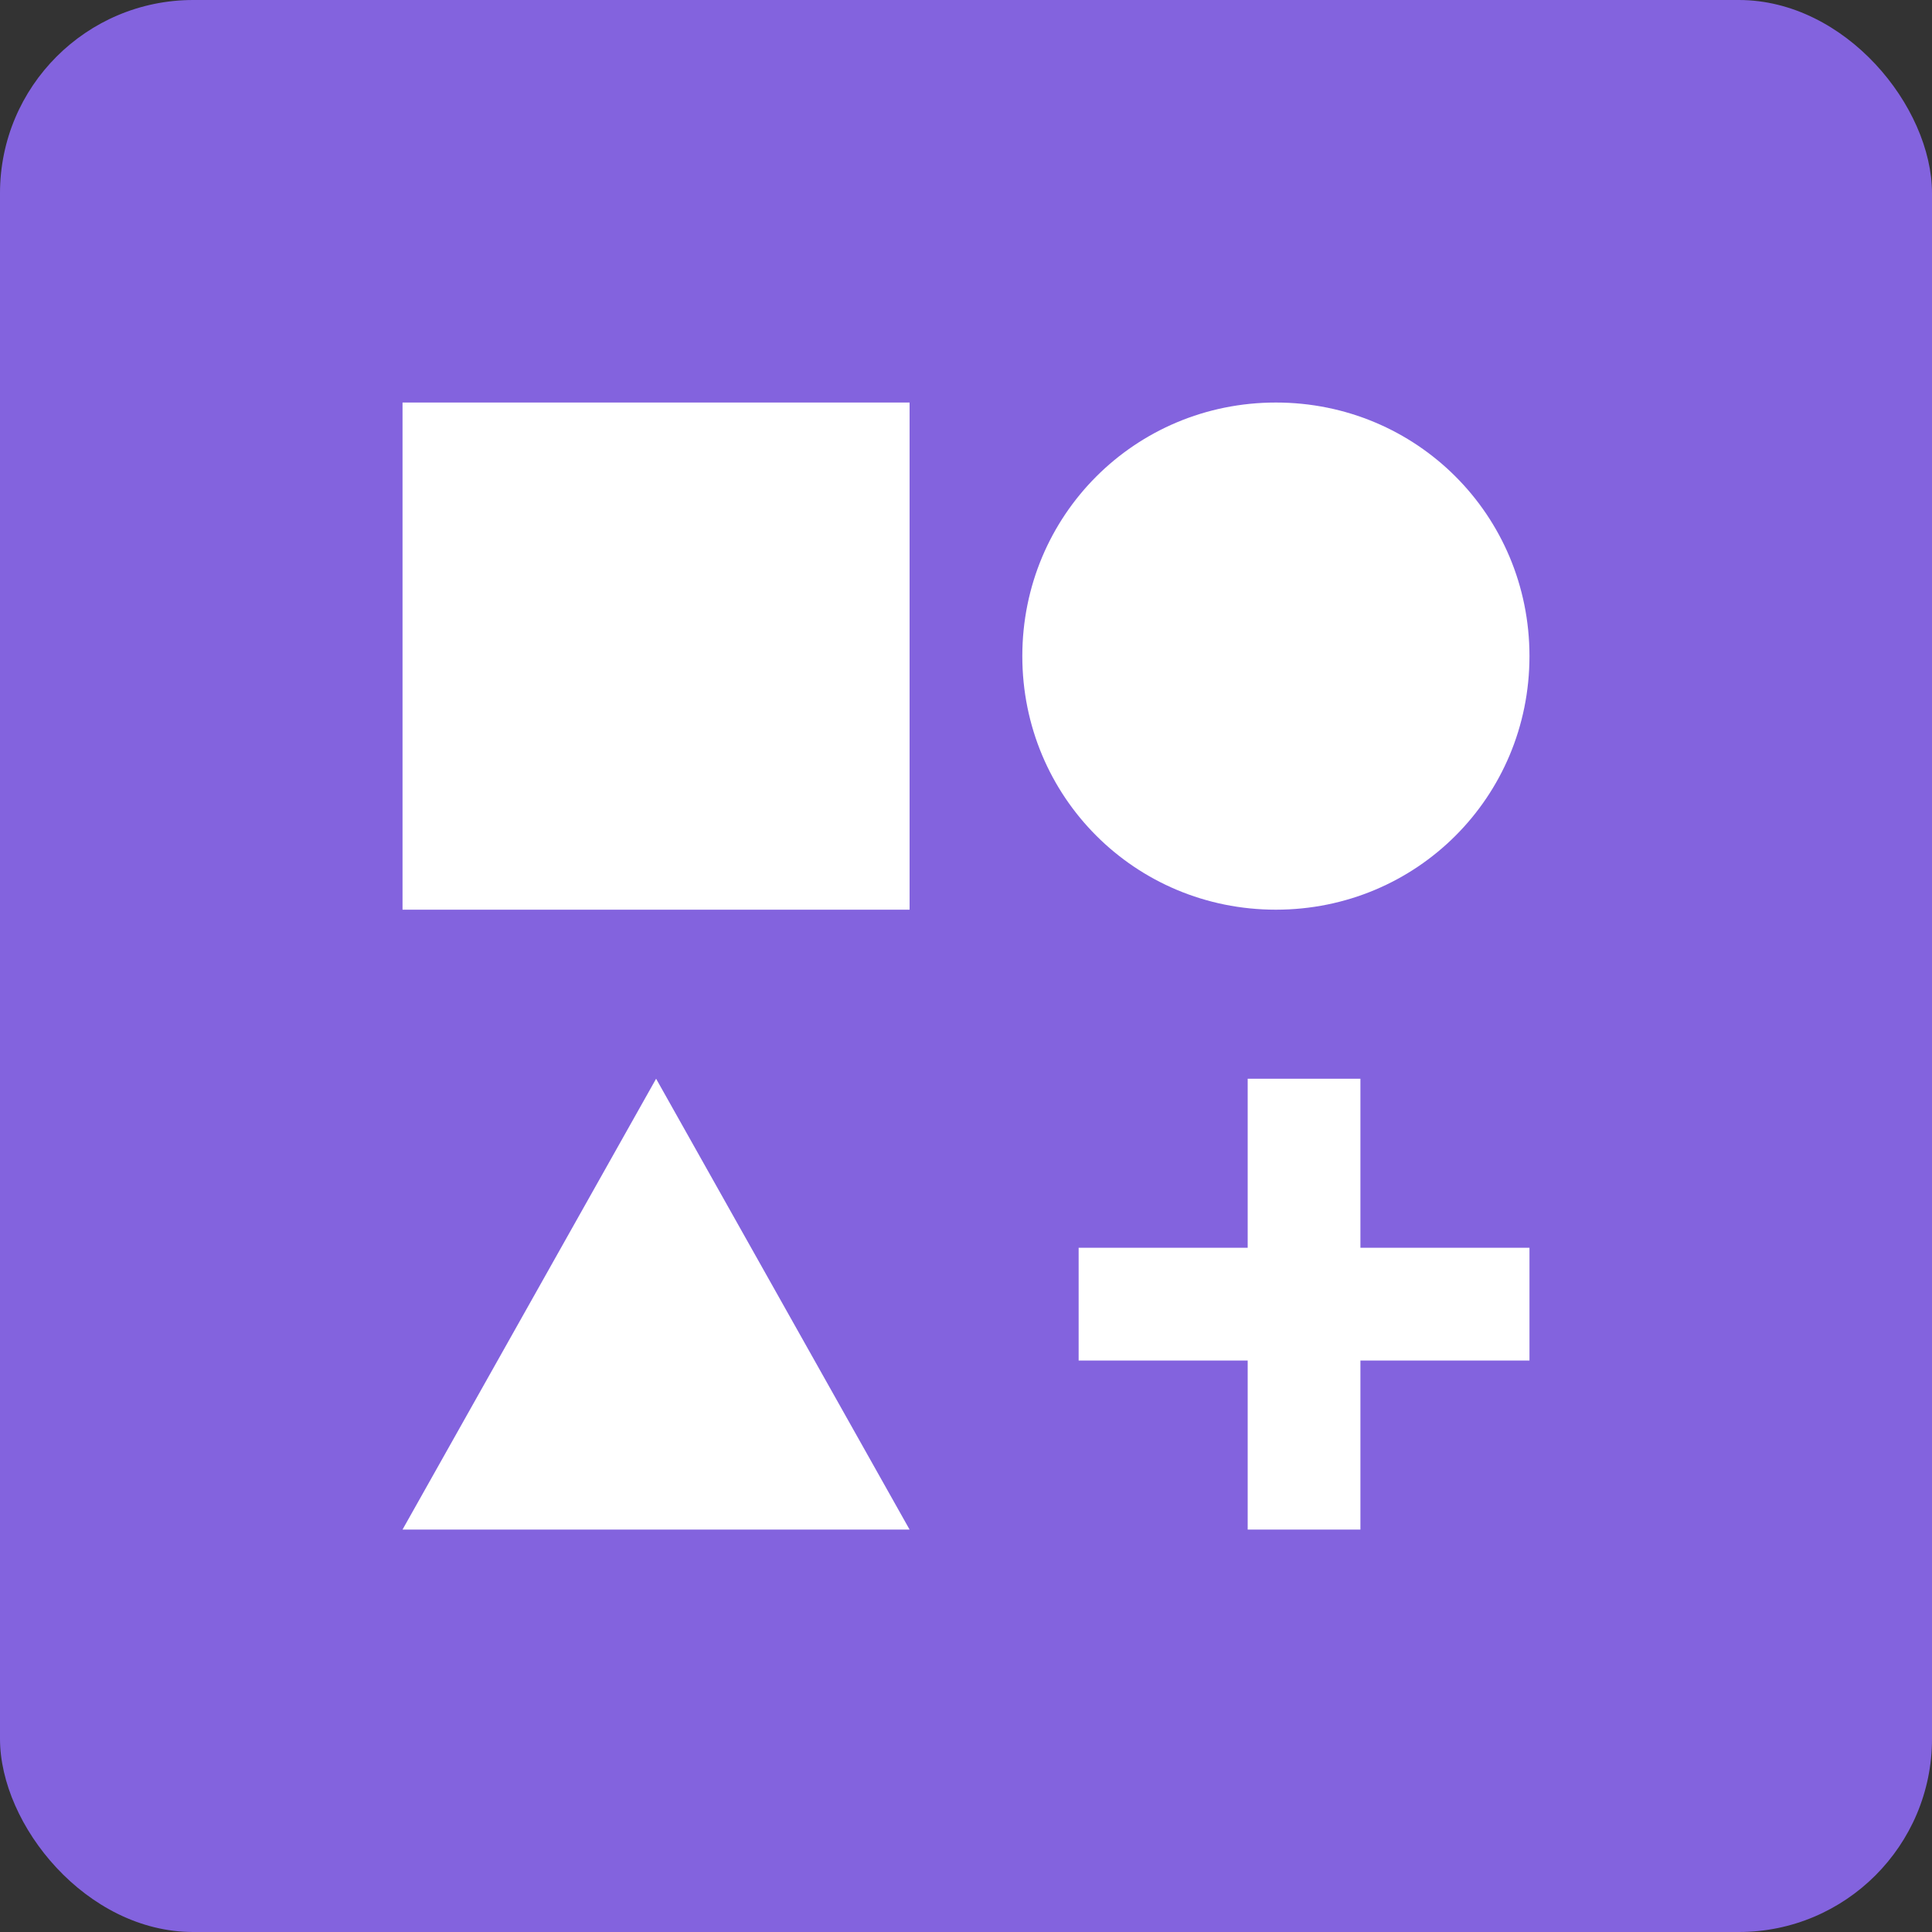 <svg width="20" height="20" viewBox="0 0 20 20" fill="none" xmlns="http://www.w3.org/2000/svg">
<rect x="0" y="0" width="20" height="20" fill="#333333" stroke="none"/>
<rect width="20" height="20" rx="2" fill="#8363DE"/>
<path d="M4.167 4.167H9.416V9.417H4.167V4.167ZM13.208 4.167C14.666 4.167 15.833 5.334 15.833 6.792C15.833 8.25 14.666 9.417 13.208 9.417C11.75 9.417 10.583 8.25 10.583 6.792C10.583 5.334 11.75 4.167 13.208 4.167ZM6.792 11.167L9.416 15.834H4.167L6.792 11.167ZM14.083 12.917H15.833V14.084H14.083V15.834H12.916V14.084H11.166V12.917H12.916V11.167H14.083V12.917Z" fill="white"/>
</svg>
